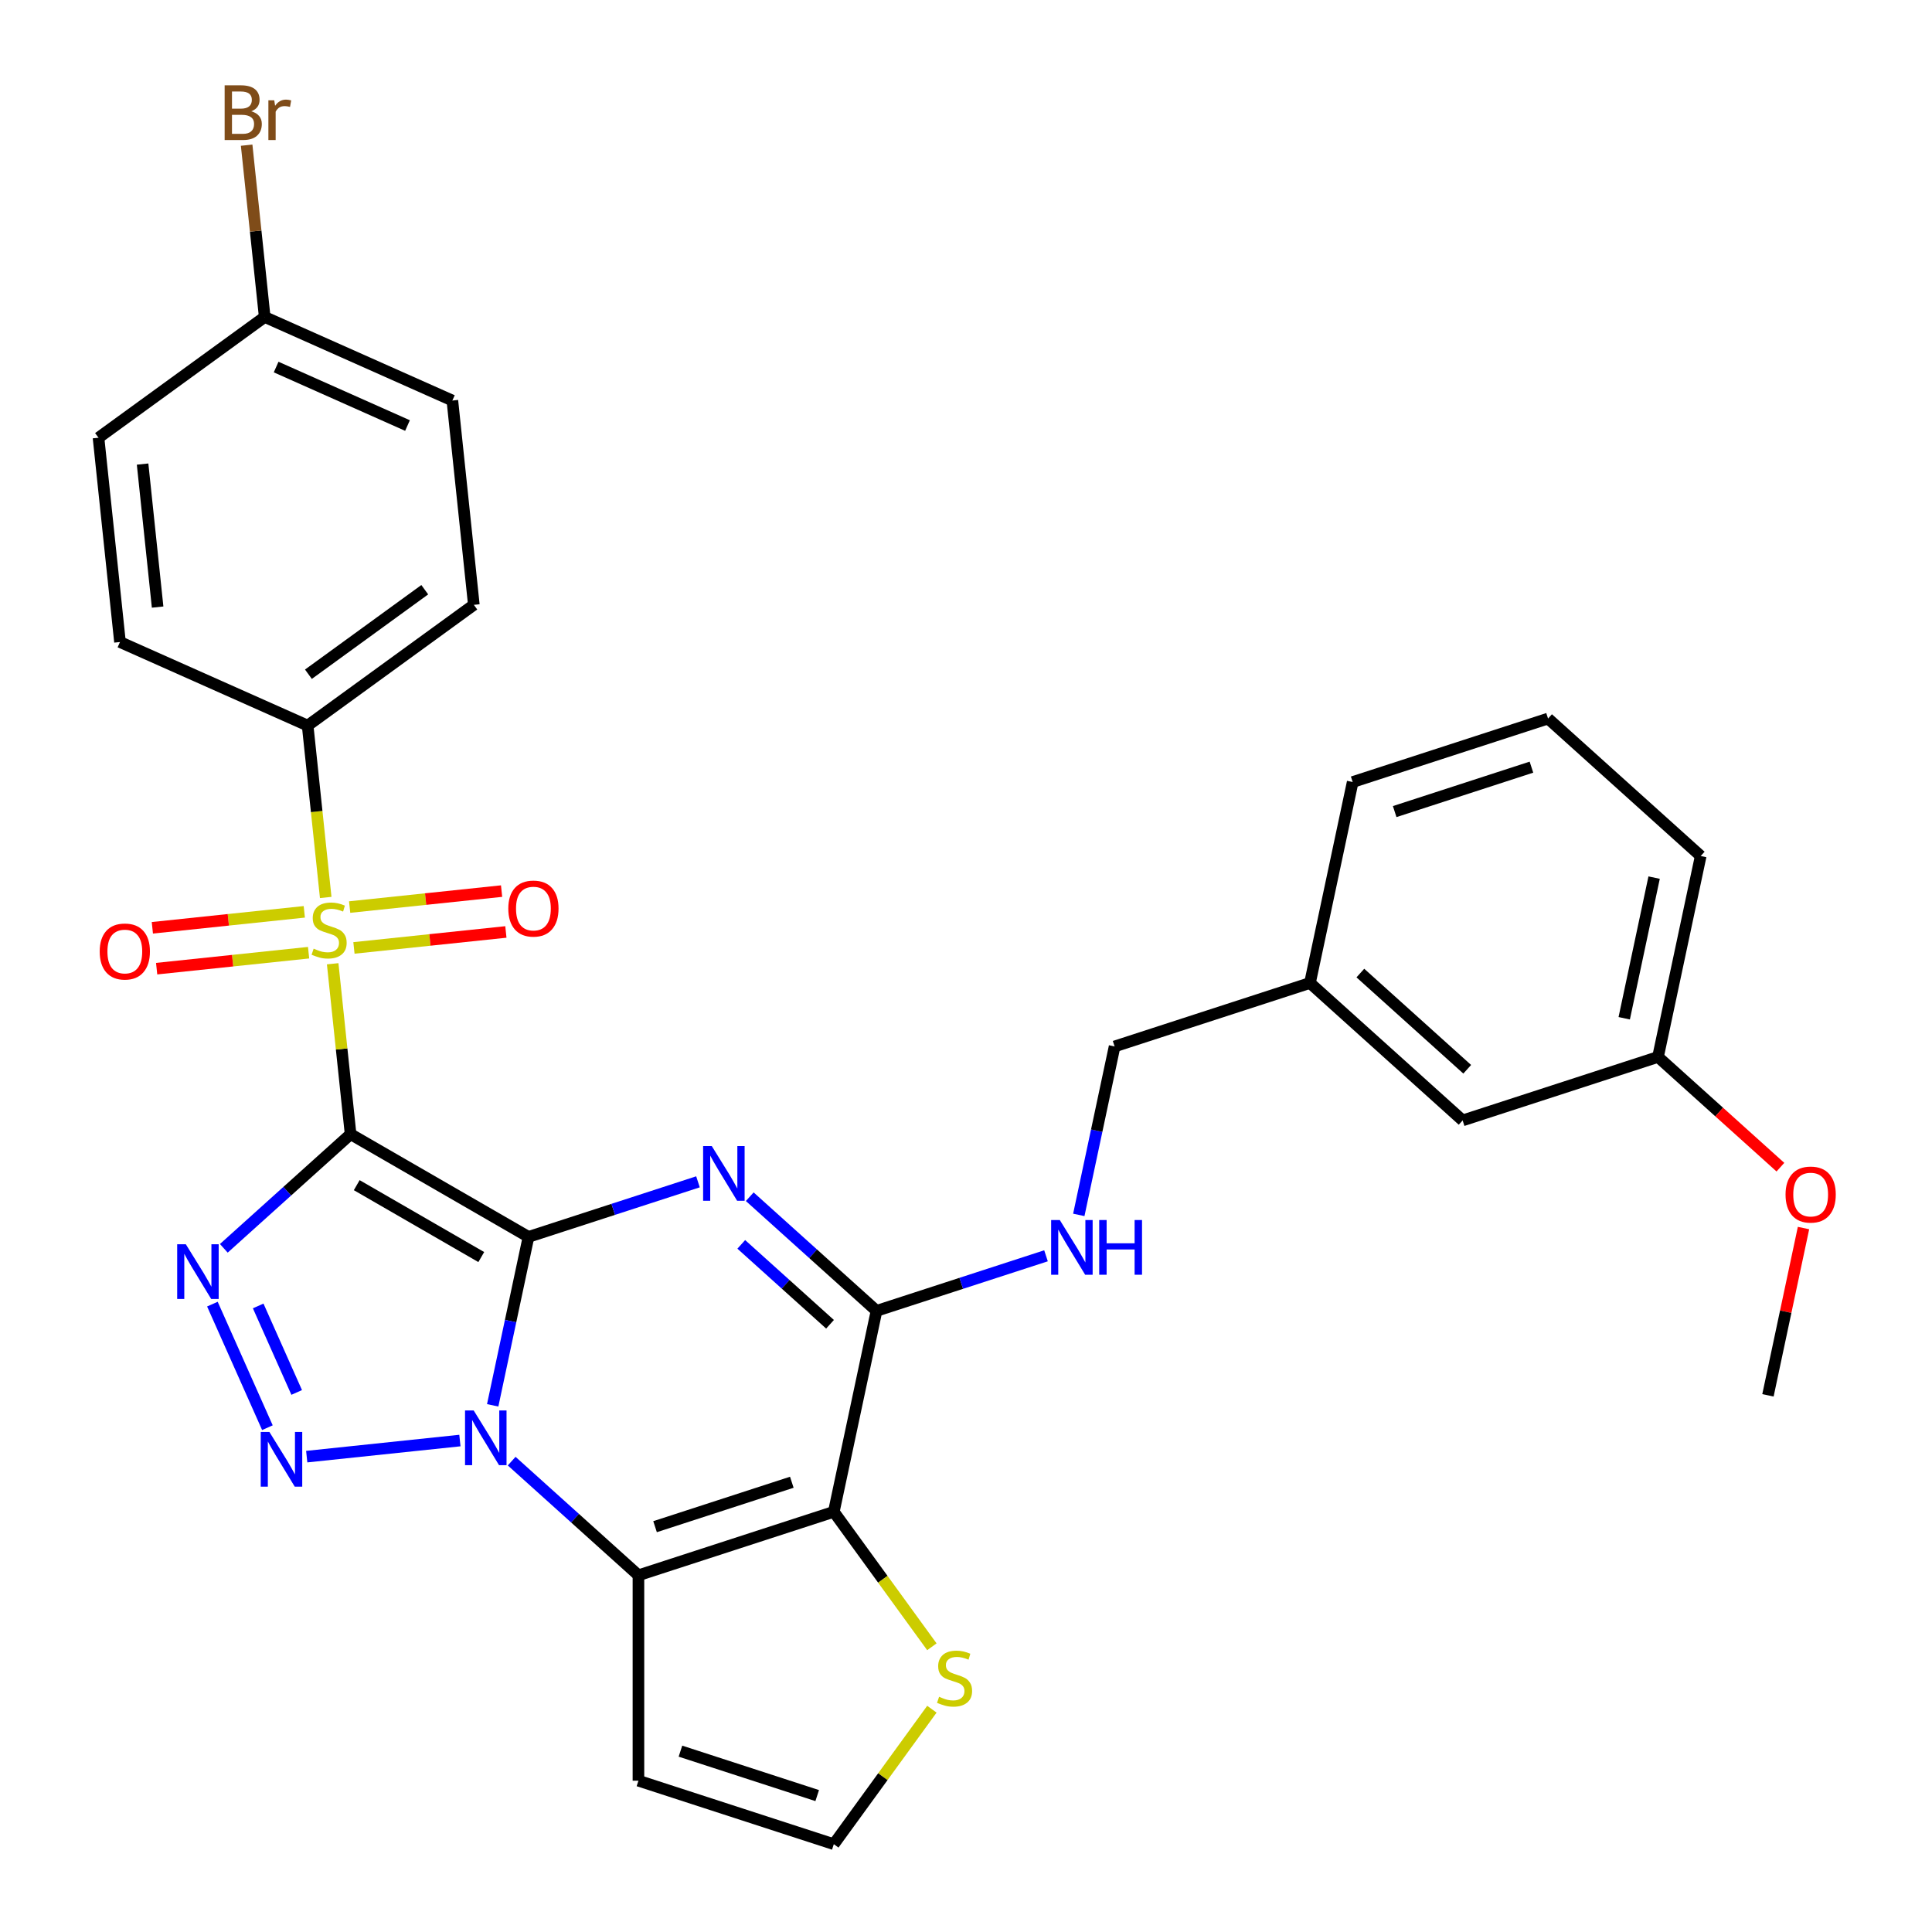 <?xml version='1.0' encoding='iso-8859-1'?>
<svg version='1.1' baseProfile='full'
              xmlns='http://www.w3.org/2000/svg'
                      xmlns:rdkit='http://www.rdkit.org/xml'
                      xmlns:xlink='http://www.w3.org/1999/xlink'
                  xml:space='preserve'
width='1000px' height='1000px' viewBox='0 0 1000 1000'>
<!-- END OF HEADER -->
<rect style='opacity:1.0;fill:#FFFFFF;stroke:none' width='1000' height='1000' x='0' y='0'> </rect>
<path class='bond-0' d='M 273.548,640.211 L 181.466,587.048' style='fill:none;fill-rule:evenodd;stroke:#000000;stroke-width:6px;stroke-linecap:butt;stroke-linejoin:miter;stroke-opacity:1' />
<path class='bond-0' d='M 249.103,650.653 L 184.645,613.439' style='fill:none;fill-rule:evenodd;stroke:#000000;stroke-width:6px;stroke-linecap:butt;stroke-linejoin:miter;stroke-opacity:1' />
<path class='bond-1' d='M 273.548,640.211 L 264.282,683.804' style='fill:none;fill-rule:evenodd;stroke:#000000;stroke-width:6px;stroke-linecap:butt;stroke-linejoin:miter;stroke-opacity:1' />
<path class='bond-1' d='M 264.282,683.804 L 255.016,727.397' style='fill:none;fill-rule:evenodd;stroke:#0000FF;stroke-width:6px;stroke-linecap:butt;stroke-linejoin:miter;stroke-opacity:1' />
<path class='bond-2' d='M 273.548,640.211 L 317.41,625.959' style='fill:none;fill-rule:evenodd;stroke:#000000;stroke-width:6px;stroke-linecap:butt;stroke-linejoin:miter;stroke-opacity:1' />
<path class='bond-2' d='M 317.41,625.959 L 361.272,611.708' style='fill:none;fill-rule:evenodd;stroke:#0000FF;stroke-width:6px;stroke-linecap:butt;stroke-linejoin:miter;stroke-opacity:1' />
<path class='bond-3' d='M 181.466,587.048 L 176.83,542.945' style='fill:none;fill-rule:evenodd;stroke:#000000;stroke-width:6px;stroke-linecap:butt;stroke-linejoin:miter;stroke-opacity:1' />
<path class='bond-3' d='M 176.83,542.945 L 172.195,498.841' style='fill:none;fill-rule:evenodd;stroke:#CCCC00;stroke-width:6px;stroke-linecap:butt;stroke-linejoin:miter;stroke-opacity:1' />
<path class='bond-4' d='M 181.466,587.048 L 148.657,616.589' style='fill:none;fill-rule:evenodd;stroke:#000000;stroke-width:6px;stroke-linecap:butt;stroke-linejoin:miter;stroke-opacity:1' />
<path class='bond-4' d='M 148.657,616.589 L 115.847,646.131' style='fill:none;fill-rule:evenodd;stroke:#0000FF;stroke-width:6px;stroke-linecap:butt;stroke-linejoin:miter;stroke-opacity:1' />
<path class='bond-5' d='M 238.043,745.623 L 158.758,753.956' style='fill:none;fill-rule:evenodd;stroke:#0000FF;stroke-width:6px;stroke-linecap:butt;stroke-linejoin:miter;stroke-opacity:1' />
<path class='bond-6' d='M 264.839,756.279 L 297.648,785.82' style='fill:none;fill-rule:evenodd;stroke:#0000FF;stroke-width:6px;stroke-linecap:butt;stroke-linejoin:miter;stroke-opacity:1' />
<path class='bond-6' d='M 297.648,785.82 L 330.457,815.362' style='fill:none;fill-rule:evenodd;stroke:#000000;stroke-width:6px;stroke-linecap:butt;stroke-linejoin:miter;stroke-opacity:1' />
<path class='bond-8' d='M 388.069,619.418 L 420.878,648.96' style='fill:none;fill-rule:evenodd;stroke:#0000FF;stroke-width:6px;stroke-linecap:butt;stroke-linejoin:miter;stroke-opacity:1' />
<path class='bond-8' d='M 420.878,648.96 L 453.687,678.501' style='fill:none;fill-rule:evenodd;stroke:#000000;stroke-width:6px;stroke-linecap:butt;stroke-linejoin:miter;stroke-opacity:1' />
<path class='bond-8' d='M 383.682,644.084 L 406.649,664.763' style='fill:none;fill-rule:evenodd;stroke:#0000FF;stroke-width:6px;stroke-linecap:butt;stroke-linejoin:miter;stroke-opacity:1' />
<path class='bond-8' d='M 406.649,664.763 L 429.615,685.442' style='fill:none;fill-rule:evenodd;stroke:#000000;stroke-width:6px;stroke-linecap:butt;stroke-linejoin:miter;stroke-opacity:1' />
<path class='bond-11' d='M 168.588,464.525 L 163.913,420.042' style='fill:none;fill-rule:evenodd;stroke:#CCCC00;stroke-width:6px;stroke-linecap:butt;stroke-linejoin:miter;stroke-opacity:1' />
<path class='bond-11' d='M 163.913,420.042 L 159.237,375.559' style='fill:none;fill-rule:evenodd;stroke:#000000;stroke-width:6px;stroke-linecap:butt;stroke-linejoin:miter;stroke-opacity:1' />
<path class='bond-13' d='M 183.201,490.644 L 222.523,486.511' style='fill:none;fill-rule:evenodd;stroke:#CCCC00;stroke-width:6px;stroke-linecap:butt;stroke-linejoin:miter;stroke-opacity:1' />
<path class='bond-13' d='M 222.523,486.511 L 261.844,482.378' style='fill:none;fill-rule:evenodd;stroke:#FF0000;stroke-width:6px;stroke-linecap:butt;stroke-linejoin:miter;stroke-opacity:1' />
<path class='bond-13' d='M 180.978,469.495 L 220.3,465.362' style='fill:none;fill-rule:evenodd;stroke:#CCCC00;stroke-width:6px;stroke-linecap:butt;stroke-linejoin:miter;stroke-opacity:1' />
<path class='bond-13' d='M 220.3,465.362 L 259.622,461.229' style='fill:none;fill-rule:evenodd;stroke:#FF0000;stroke-width:6px;stroke-linecap:butt;stroke-linejoin:miter;stroke-opacity:1' />
<path class='bond-14' d='M 157.502,471.962 L 118.18,476.095' style='fill:none;fill-rule:evenodd;stroke:#CCCC00;stroke-width:6px;stroke-linecap:butt;stroke-linejoin:miter;stroke-opacity:1' />
<path class='bond-14' d='M 118.18,476.095 L 78.859,480.228' style='fill:none;fill-rule:evenodd;stroke:#FF0000;stroke-width:6px;stroke-linecap:butt;stroke-linejoin:miter;stroke-opacity:1' />
<path class='bond-14' d='M 159.725,493.111 L 120.403,497.244' style='fill:none;fill-rule:evenodd;stroke:#CCCC00;stroke-width:6px;stroke-linecap:butt;stroke-linejoin:miter;stroke-opacity:1' />
<path class='bond-14' d='M 120.403,497.244 L 81.081,501.377' style='fill:none;fill-rule:evenodd;stroke:#FF0000;stroke-width:6px;stroke-linecap:butt;stroke-linejoin:miter;stroke-opacity:1' />
<path class='bond-31' d='M 109.937,675.013 L 138.413,738.971' style='fill:none;fill-rule:evenodd;stroke:#0000FF;stroke-width:6px;stroke-linecap:butt;stroke-linejoin:miter;stroke-opacity:1' />
<path class='bond-31' d='M 133.636,675.957 L 153.569,720.728' style='fill:none;fill-rule:evenodd;stroke:#0000FF;stroke-width:6px;stroke-linecap:butt;stroke-linejoin:miter;stroke-opacity:1' />
<path class='bond-10' d='M 330.457,815.362 L 330.457,921.689' style='fill:none;fill-rule:evenodd;stroke:#000000;stroke-width:6px;stroke-linecap:butt;stroke-linejoin:miter;stroke-opacity:1' />
<path class='bond-32' d='M 330.457,815.362 L 431.58,782.505' style='fill:none;fill-rule:evenodd;stroke:#000000;stroke-width:6px;stroke-linecap:butt;stroke-linejoin:miter;stroke-opacity:1' />
<path class='bond-32' d='M 339.054,790.208 L 409.841,767.209' style='fill:none;fill-rule:evenodd;stroke:#000000;stroke-width:6px;stroke-linecap:butt;stroke-linejoin:miter;stroke-opacity:1' />
<path class='bond-7' d='M 431.58,782.505 L 453.687,678.501' style='fill:none;fill-rule:evenodd;stroke:#000000;stroke-width:6px;stroke-linecap:butt;stroke-linejoin:miter;stroke-opacity:1' />
<path class='bond-9' d='M 431.58,782.505 L 456.96,817.437' style='fill:none;fill-rule:evenodd;stroke:#000000;stroke-width:6px;stroke-linecap:butt;stroke-linejoin:miter;stroke-opacity:1' />
<path class='bond-9' d='M 456.96,817.437 L 482.34,852.369' style='fill:none;fill-rule:evenodd;stroke:#CCCC00;stroke-width:6px;stroke-linecap:butt;stroke-linejoin:miter;stroke-opacity:1' />
<path class='bond-12' d='M 453.687,678.501 L 497.55,664.249' style='fill:none;fill-rule:evenodd;stroke:#000000;stroke-width:6px;stroke-linecap:butt;stroke-linejoin:miter;stroke-opacity:1' />
<path class='bond-12' d='M 497.55,664.249 L 541.412,649.998' style='fill:none;fill-rule:evenodd;stroke:#0000FF;stroke-width:6px;stroke-linecap:butt;stroke-linejoin:miter;stroke-opacity:1' />
<path class='bond-33' d='M 482.34,884.681 L 456.96,919.613' style='fill:none;fill-rule:evenodd;stroke:#CCCC00;stroke-width:6px;stroke-linecap:butt;stroke-linejoin:miter;stroke-opacity:1' />
<path class='bond-33' d='M 456.96,919.613 L 431.58,954.545' style='fill:none;fill-rule:evenodd;stroke:#000000;stroke-width:6px;stroke-linecap:butt;stroke-linejoin:miter;stroke-opacity:1' />
<path class='bond-15' d='M 330.457,921.689 L 431.58,954.545' style='fill:none;fill-rule:evenodd;stroke:#000000;stroke-width:6px;stroke-linecap:butt;stroke-linejoin:miter;stroke-opacity:1' />
<path class='bond-15' d='M 352.197,906.393 L 422.983,929.392' style='fill:none;fill-rule:evenodd;stroke:#000000;stroke-width:6px;stroke-linecap:butt;stroke-linejoin:miter;stroke-opacity:1' />
<path class='bond-16' d='M 159.237,375.559 L 245.258,313.061' style='fill:none;fill-rule:evenodd;stroke:#000000;stroke-width:6px;stroke-linecap:butt;stroke-linejoin:miter;stroke-opacity:1' />
<path class='bond-16' d='M 159.641,348.98 L 219.855,305.232' style='fill:none;fill-rule:evenodd;stroke:#000000;stroke-width:6px;stroke-linecap:butt;stroke-linejoin:miter;stroke-opacity:1' />
<path class='bond-17' d='M 159.237,375.559 L 62.103,332.311' style='fill:none;fill-rule:evenodd;stroke:#000000;stroke-width:6px;stroke-linecap:butt;stroke-linejoin:miter;stroke-opacity:1' />
<path class='bond-18' d='M 558.385,628.826 L 567.651,585.233' style='fill:none;fill-rule:evenodd;stroke:#0000FF;stroke-width:6px;stroke-linecap:butt;stroke-linejoin:miter;stroke-opacity:1' />
<path class='bond-18' d='M 567.651,585.233 L 576.917,541.641' style='fill:none;fill-rule:evenodd;stroke:#000000;stroke-width:6px;stroke-linecap:butt;stroke-linejoin:miter;stroke-opacity:1' />
<path class='bond-23' d='M 245.258,313.061 L 234.143,207.316' style='fill:none;fill-rule:evenodd;stroke:#000000;stroke-width:6px;stroke-linecap:butt;stroke-linejoin:miter;stroke-opacity:1' />
<path class='bond-22' d='M 62.103,332.311 L 50.989,226.567' style='fill:none;fill-rule:evenodd;stroke:#000000;stroke-width:6px;stroke-linecap:butt;stroke-linejoin:miter;stroke-opacity:1' />
<path class='bond-22' d='M 81.584,314.227 L 73.805,240.206' style='fill:none;fill-rule:evenodd;stroke:#000000;stroke-width:6px;stroke-linecap:butt;stroke-linejoin:miter;stroke-opacity:1' />
<path class='bond-21' d='M 576.917,541.641 L 678.04,508.784' style='fill:none;fill-rule:evenodd;stroke:#000000;stroke-width:6px;stroke-linecap:butt;stroke-linejoin:miter;stroke-opacity:1' />
<path class='bond-19' d='M 137.009,164.069 L 50.989,226.567' style='fill:none;fill-rule:evenodd;stroke:#000000;stroke-width:6px;stroke-linecap:butt;stroke-linejoin:miter;stroke-opacity:1' />
<path class='bond-25' d='M 137.009,164.069 L 132.336,119.606' style='fill:none;fill-rule:evenodd;stroke:#000000;stroke-width:6px;stroke-linecap:butt;stroke-linejoin:miter;stroke-opacity:1' />
<path class='bond-25' d='M 132.336,119.606 L 127.662,75.143' style='fill:none;fill-rule:evenodd;stroke:#7F4C19;stroke-width:6px;stroke-linecap:butt;stroke-linejoin:miter;stroke-opacity:1' />
<path class='bond-34' d='M 137.009,164.069 L 234.143,207.316' style='fill:none;fill-rule:evenodd;stroke:#000000;stroke-width:6px;stroke-linecap:butt;stroke-linejoin:miter;stroke-opacity:1' />
<path class='bond-34' d='M 142.93,189.983 L 210.924,220.256' style='fill:none;fill-rule:evenodd;stroke:#000000;stroke-width:6px;stroke-linecap:butt;stroke-linejoin:miter;stroke-opacity:1' />
<path class='bond-20' d='M 757.056,579.93 L 678.04,508.784' style='fill:none;fill-rule:evenodd;stroke:#000000;stroke-width:6px;stroke-linecap:butt;stroke-linejoin:miter;stroke-opacity:1' />
<path class='bond-20' d='M 759.433,553.455 L 704.122,503.652' style='fill:none;fill-rule:evenodd;stroke:#000000;stroke-width:6px;stroke-linecap:butt;stroke-linejoin:miter;stroke-opacity:1' />
<path class='bond-24' d='M 757.056,579.93 L 858.179,547.074' style='fill:none;fill-rule:evenodd;stroke:#000000;stroke-width:6px;stroke-linecap:butt;stroke-linejoin:miter;stroke-opacity:1' />
<path class='bond-28' d='M 678.04,508.784 L 700.146,404.78' style='fill:none;fill-rule:evenodd;stroke:#000000;stroke-width:6px;stroke-linecap:butt;stroke-linejoin:miter;stroke-opacity:1' />
<path class='bond-26' d='M 858.179,547.074 L 889.858,575.598' style='fill:none;fill-rule:evenodd;stroke:#000000;stroke-width:6px;stroke-linecap:butt;stroke-linejoin:miter;stroke-opacity:1' />
<path class='bond-26' d='M 889.858,575.598 L 921.538,604.122' style='fill:none;fill-rule:evenodd;stroke:#FF0000;stroke-width:6px;stroke-linecap:butt;stroke-linejoin:miter;stroke-opacity:1' />
<path class='bond-35' d='M 858.179,547.074 L 880.286,443.07' style='fill:none;fill-rule:evenodd;stroke:#000000;stroke-width:6px;stroke-linecap:butt;stroke-linejoin:miter;stroke-opacity:1' />
<path class='bond-35' d='M 840.695,527.052 L 856.169,454.249' style='fill:none;fill-rule:evenodd;stroke:#000000;stroke-width:6px;stroke-linecap:butt;stroke-linejoin:miter;stroke-opacity:1' />
<path class='bond-30' d='M 933.493,635.638 L 924.291,678.931' style='fill:none;fill-rule:evenodd;stroke:#FF0000;stroke-width:6px;stroke-linecap:butt;stroke-linejoin:miter;stroke-opacity:1' />
<path class='bond-30' d='M 924.291,678.931 L 915.089,722.224' style='fill:none;fill-rule:evenodd;stroke:#000000;stroke-width:6px;stroke-linecap:butt;stroke-linejoin:miter;stroke-opacity:1' />
<path class='bond-27' d='M 801.27,371.923 L 700.146,404.78' style='fill:none;fill-rule:evenodd;stroke:#000000;stroke-width:6px;stroke-linecap:butt;stroke-linejoin:miter;stroke-opacity:1' />
<path class='bond-27' d='M 792.672,397.076 L 721.886,420.076' style='fill:none;fill-rule:evenodd;stroke:#000000;stroke-width:6px;stroke-linecap:butt;stroke-linejoin:miter;stroke-opacity:1' />
<path class='bond-29' d='M 801.27,371.923 L 880.286,443.07' style='fill:none;fill-rule:evenodd;stroke:#000000;stroke-width:6px;stroke-linecap:butt;stroke-linejoin:miter;stroke-opacity:1' />
<path  class='atom-2' d='M 245.181 730.055
L 254.461 745.055
Q 255.381 746.535, 256.861 749.215
Q 258.341 751.895, 258.421 752.055
L 258.421 730.055
L 262.181 730.055
L 262.181 758.375
L 258.301 758.375
L 248.341 741.975
Q 247.181 740.055, 245.941 737.855
Q 244.741 735.655, 244.381 734.975
L 244.381 758.375
L 240.701 758.375
L 240.701 730.055
L 245.181 730.055
' fill='#0000FF'/>
<path  class='atom-3' d='M 368.411 593.194
L 377.691 608.194
Q 378.611 609.674, 380.091 612.354
Q 381.571 615.034, 381.651 615.194
L 381.651 593.194
L 385.411 593.194
L 385.411 621.514
L 381.531 621.514
L 371.571 605.114
Q 370.411 603.194, 369.171 600.994
Q 367.971 598.794, 367.611 598.114
L 367.611 621.514
L 363.931 621.514
L 363.931 593.194
L 368.411 593.194
' fill='#0000FF'/>
<path  class='atom-4' d='M 162.351 491.023
Q 162.671 491.143, 163.991 491.703
Q 165.311 492.263, 166.751 492.623
Q 168.231 492.943, 169.671 492.943
Q 172.351 492.943, 173.911 491.663
Q 175.471 490.343, 175.471 488.063
Q 175.471 486.503, 174.671 485.543
Q 173.911 484.583, 172.711 484.063
Q 171.511 483.543, 169.511 482.943
Q 166.991 482.183, 165.471 481.463
Q 163.991 480.743, 162.911 479.223
Q 161.871 477.703, 161.871 475.143
Q 161.871 471.583, 164.271 469.383
Q 166.711 467.183, 171.511 467.183
Q 174.791 467.183, 178.511 468.743
L 177.591 471.823
Q 174.191 470.423, 171.631 470.423
Q 168.871 470.423, 167.351 471.583
Q 165.831 472.703, 165.871 474.663
Q 165.871 476.183, 166.631 477.103
Q 167.431 478.023, 168.551 478.543
Q 169.711 479.063, 171.631 479.663
Q 174.191 480.463, 175.711 481.263
Q 177.231 482.063, 178.311 483.703
Q 179.431 485.303, 179.431 488.063
Q 179.431 491.983, 176.791 494.103
Q 174.191 496.183, 169.831 496.183
Q 167.311 496.183, 165.391 495.623
Q 163.511 495.103, 161.271 494.183
L 162.351 491.023
' fill='#CCCC00'/>
<path  class='atom-5' d='M 96.189 644.034
L 105.469 659.034
Q 106.389 660.514, 107.869 663.194
Q 109.349 665.874, 109.429 666.034
L 109.429 644.034
L 113.189 644.034
L 113.189 672.354
L 109.309 672.354
L 99.349 655.954
Q 98.189 654.034, 96.949 651.834
Q 95.749 649.634, 95.389 648.954
L 95.389 672.354
L 91.709 672.354
L 91.709 644.034
L 96.189 644.034
' fill='#0000FF'/>
<path  class='atom-6' d='M 139.436 741.169
L 148.716 756.169
Q 149.636 757.649, 151.116 760.329
Q 152.596 763.009, 152.676 763.169
L 152.676 741.169
L 156.436 741.169
L 156.436 769.489
L 152.556 769.489
L 142.596 753.089
Q 141.436 751.169, 140.196 748.969
Q 138.996 746.769, 138.636 746.089
L 138.636 769.489
L 134.956 769.489
L 134.956 741.169
L 139.436 741.169
' fill='#0000FF'/>
<path  class='atom-10' d='M 486.078 878.245
Q 486.398 878.365, 487.718 878.925
Q 489.038 879.485, 490.478 879.845
Q 491.958 880.165, 493.398 880.165
Q 496.078 880.165, 497.638 878.885
Q 499.198 877.565, 499.198 875.285
Q 499.198 873.725, 498.398 872.765
Q 497.638 871.805, 496.438 871.285
Q 495.238 870.765, 493.238 870.165
Q 490.718 869.405, 489.198 868.685
Q 487.718 867.965, 486.638 866.445
Q 485.598 864.925, 485.598 862.365
Q 485.598 858.805, 487.998 856.605
Q 490.438 854.405, 495.238 854.405
Q 498.518 854.405, 502.238 855.965
L 501.318 859.045
Q 497.918 857.645, 495.358 857.645
Q 492.598 857.645, 491.078 858.805
Q 489.558 859.925, 489.598 861.885
Q 489.598 863.405, 490.358 864.325
Q 491.158 865.245, 492.278 865.765
Q 493.438 866.285, 495.358 866.885
Q 497.918 867.685, 499.438 868.485
Q 500.958 869.285, 502.038 870.925
Q 503.158 872.525, 503.158 875.285
Q 503.158 879.205, 500.518 881.325
Q 497.918 883.405, 493.558 883.405
Q 491.038 883.405, 489.118 882.845
Q 487.238 882.325, 484.998 881.405
L 486.078 878.245
' fill='#CCCC00'/>
<path  class='atom-13' d='M 548.55 631.484
L 557.83 646.484
Q 558.75 647.964, 560.23 650.644
Q 561.71 653.324, 561.79 653.484
L 561.79 631.484
L 565.55 631.484
L 565.55 659.804
L 561.67 659.804
L 551.71 643.404
Q 550.55 641.484, 549.31 639.284
Q 548.11 637.084, 547.75 636.404
L 547.75 659.804
L 544.07 659.804
L 544.07 631.484
L 548.55 631.484
' fill='#0000FF'/>
<path  class='atom-13' d='M 568.95 631.484
L 572.79 631.484
L 572.79 643.524
L 587.27 643.524
L 587.27 631.484
L 591.11 631.484
L 591.11 659.804
L 587.27 659.804
L 587.27 646.724
L 572.79 646.724
L 572.79 659.804
L 568.95 659.804
L 568.95 631.484
' fill='#0000FF'/>
<path  class='atom-14' d='M 263.096 470.269
Q 263.096 463.469, 266.456 459.669
Q 269.816 455.869, 276.096 455.869
Q 282.376 455.869, 285.736 459.669
Q 289.096 463.469, 289.096 470.269
Q 289.096 477.149, 285.696 481.069
Q 282.296 484.949, 276.096 484.949
Q 269.856 484.949, 266.456 481.069
Q 263.096 477.189, 263.096 470.269
M 276.096 481.749
Q 280.416 481.749, 282.736 478.869
Q 285.096 475.949, 285.096 470.269
Q 285.096 464.709, 282.736 461.909
Q 280.416 459.069, 276.096 459.069
Q 271.776 459.069, 269.416 461.869
Q 267.096 464.669, 267.096 470.269
Q 267.096 475.989, 269.416 478.869
Q 271.776 481.749, 276.096 481.749
' fill='#FF0000'/>
<path  class='atom-15' d='M 51.607 492.497
Q 51.607 485.697, 54.967 481.897
Q 58.327 478.097, 64.607 478.097
Q 70.887 478.097, 74.247 481.897
Q 77.607 485.697, 77.607 492.497
Q 77.607 499.377, 74.207 503.297
Q 70.807 507.177, 64.607 507.177
Q 58.367 507.177, 54.967 503.297
Q 51.607 499.417, 51.607 492.497
M 64.607 503.977
Q 68.927 503.977, 71.247 501.097
Q 73.607 498.177, 73.607 492.497
Q 73.607 486.937, 71.247 484.137
Q 68.927 481.297, 64.607 481.297
Q 60.287 481.297, 57.927 484.097
Q 55.607 486.897, 55.607 492.497
Q 55.607 498.217, 57.927 501.097
Q 60.287 503.977, 64.607 503.977
' fill='#FF0000'/>
<path  class='atom-26' d='M 130.035 57.605
Q 132.755 58.365, 134.115 60.045
Q 135.515 61.685, 135.515 64.125
Q 135.515 68.045, 132.995 70.285
Q 130.515 72.485, 125.795 72.485
L 116.275 72.485
L 116.275 44.165
L 124.635 44.165
Q 129.475 44.165, 131.915 46.125
Q 134.355 48.085, 134.355 51.685
Q 134.355 55.965, 130.035 57.605
M 120.075 47.365
L 120.075 56.245
L 124.635 56.245
Q 127.435 56.245, 128.875 55.125
Q 130.355 53.965, 130.355 51.685
Q 130.355 47.365, 124.635 47.365
L 120.075 47.365
M 125.795 69.285
Q 128.555 69.285, 130.035 67.965
Q 131.515 66.645, 131.515 64.125
Q 131.515 61.805, 129.875 60.645
Q 128.275 59.445, 125.195 59.445
L 120.075 59.445
L 120.075 69.285
L 125.795 69.285
' fill='#7F4C19'/>
<path  class='atom-26' d='M 141.955 51.925
L 142.395 54.765
Q 144.555 51.565, 148.075 51.565
Q 149.195 51.565, 150.715 51.965
L 150.115 55.325
Q 148.395 54.925, 147.435 54.925
Q 145.755 54.925, 144.635 55.605
Q 143.555 56.245, 142.675 57.805
L 142.675 72.485
L 138.915 72.485
L 138.915 51.925
L 141.955 51.925
' fill='#7F4C19'/>
<path  class='atom-27' d='M 924.196 618.3
Q 924.196 611.5, 927.556 607.7
Q 930.916 603.9, 937.196 603.9
Q 943.476 603.9, 946.836 607.7
Q 950.196 611.5, 950.196 618.3
Q 950.196 625.18, 946.796 629.1
Q 943.396 632.98, 937.196 632.98
Q 930.956 632.98, 927.556 629.1
Q 924.196 625.22, 924.196 618.3
M 937.196 629.78
Q 941.516 629.78, 943.836 626.9
Q 946.196 623.98, 946.196 618.3
Q 946.196 612.74, 943.836 609.94
Q 941.516 607.1, 937.196 607.1
Q 932.876 607.1, 930.516 609.9
Q 928.196 612.7, 928.196 618.3
Q 928.196 624.02, 930.516 626.9
Q 932.876 629.78, 937.196 629.78
' fill='#FF0000'/>
</svg>
